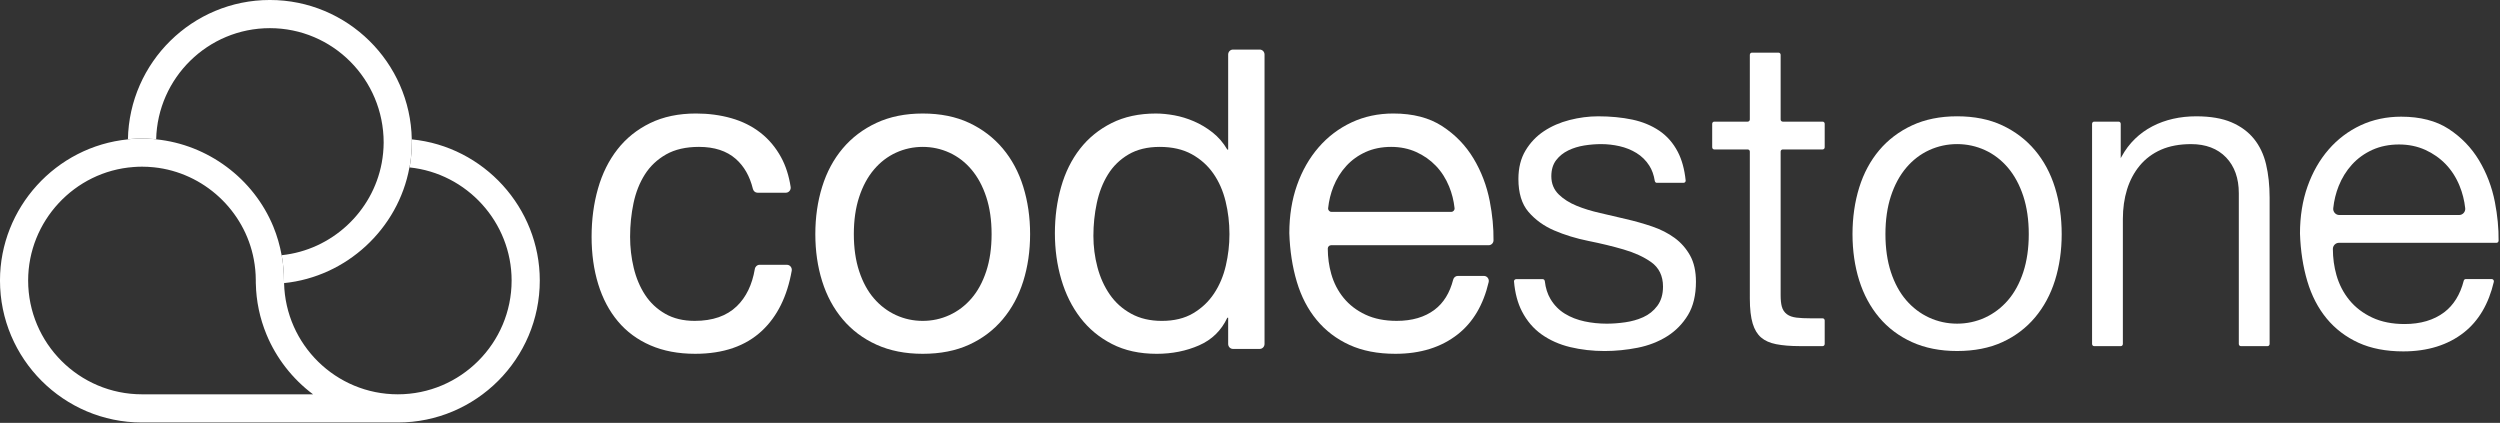 <?xml version="1.0" encoding="UTF-8" standalone="no"?>
<!DOCTYPE svg PUBLIC "-//W3C//DTD SVG 1.1//EN" "http://www.w3.org/Graphics/SVG/1.1/DTD/svg11.dtd">
<svg width="100%" height="100%" viewBox="0 0 1673 283" version="1.1" xmlns="http://www.w3.org/2000/svg" xmlns:xlink="http://www.w3.org/1999/xlink" xml:space="preserve" xmlns:serif="http://www.serif.com/" style="fill-rule:evenodd;clip-rule:evenodd;stroke-linejoin:round;stroke-miterlimit:2;">
    <rect x="0" y="0" width="1673" height="283" fill="#333333" stroke="none"/>
    <g transform="matrix(4.167,0,0,4.167,95.004,111.545)">
        <path d="M0,36.556C-10.079,36.556 -18.279,28.357 -18.279,18.279C-18.279,8.757 -10.846,0.751 -1.356,0.054C-0.908,0.021 -0.457,-0.002 0,-0.002C0.632,-0.002 1.28,0.033 1.928,0.1C9.902,0.936 16.498,7.027 17.965,14.912C18.168,15.997 18.273,17.095 18.278,18.172L18.281,18.766L18.286,18.766C18.345,21.58 18.918,24.325 19.991,26.93C21.553,30.729 24.174,34.088 27.473,36.556L0,36.556ZM43.334,-4.387C43.337,-4.247 43.344,-4.108 43.344,-3.967L43.341,-3.86C43.336,-2.713 43.245,-1.568 43.072,-0.45C43.042,-0.258 42.992,-0.073 42.958,0.117C52.197,1.065 59.364,8.933 59.364,18.279C59.364,28.357 51.164,36.556 41.085,36.556C31.15,36.556 23.055,28.586 22.824,18.696C22.821,18.554 22.802,18.415 22.802,18.272L22.802,18.165C22.796,17.012 22.704,15.867 22.531,14.76C22.502,14.577 22.462,14.396 22.43,14.214C22.148,12.655 21.706,11.112 21.096,9.624C17.908,1.885 10.564,-3.557 2.284,-4.391C2.093,-4.41 1.905,-4.44 1.713,-4.454C1.147,-4.497 0.577,-4.526 0,-4.526C-0.575,-4.526 -1.143,-4.497 -1.707,-4.455C-1.891,-4.441 -2.069,-4.405 -2.251,-4.387C-13.816,-3.244 -22.801,6.596 -22.801,18.279C-22.801,30.853 -12.572,41.082 0,41.082L41.085,41.082C53.658,41.082 63.888,30.853 63.888,18.279C63.888,6.596 54.9,-3.243 43.334,-4.387" style="fill:white;fill-rule:nonzero;"/>
    </g>
    <g transform="matrix(4.167,0,0,4.167,275.562,96.179)">
        <path d="M0,-0.7C-0.225,-13.08 -10.359,-23.083 -22.791,-23.083C-35.225,-23.083 -45.359,-13.08 -45.586,-0.7C-45.402,-0.718 -45.224,-0.754 -45.04,-0.767C-44.477,-0.809 -43.908,-0.838 -43.333,-0.838C-42.757,-0.838 -42.187,-0.809 -41.62,-0.766C-41.429,-0.752 -41.24,-0.722 -41.051,-0.703C-40.822,-10.587 -32.728,-18.56 -22.791,-18.56C-12.712,-18.56 -4.513,-10.36 -4.515,-0.175C-4.522,0.915 -4.627,2.012 -4.826,3.085C-6.295,10.97 -12.89,17.062 -20.867,17.898C-20.879,17.899 -20.892,17.9 -20.905,17.901C-20.871,18.083 -20.831,18.265 -20.803,18.448C-20.629,19.554 -20.538,20.7 -20.531,21.853L-20.531,21.959C-20.531,22.102 -20.513,22.241 -20.51,22.383C-10.505,21.376 -2.181,13.694 -0.376,3.805C-0.341,3.615 -0.292,3.429 -0.262,3.238C-0.088,2.12 0.002,0.974 0.007,-0.173L0.011,-0.28C0.011,-0.421 0.002,-0.56 0,-0.7" style="fill:white;fill-rule:nonzero;"/>
    </g>
    <g transform="matrix(4.167,0,0,4.167,492.376,206.387)">
        <path d="M0,-24.011C-1.467,-25.298 -3.435,-25.94 -5.909,-25.94C-8.016,-25.94 -9.779,-25.534 -11.198,-24.726C-12.62,-23.914 -13.753,-22.843 -14.6,-21.51C-15.448,-20.175 -16.054,-18.639 -16.421,-16.901C-16.787,-15.16 -16.97,-13.364 -16.97,-11.506C-16.97,-9.791 -16.776,-8.122 -16.387,-6.504C-15.997,-4.883 -15.39,-3.441 -14.566,-2.178C-13.741,-0.917 -12.665,0.097 -11.336,0.858C-10.009,1.62 -8.428,2.002 -6.595,2.002C-3.71,2.002 -1.455,1.216 0.172,-0.358C1.668,-1.804 2.63,-3.795 3.061,-6.33C3.125,-6.713 3.435,-7.003 3.808,-7.003L8.223,-7.003C8.7,-7.003 9.074,-6.545 8.987,-6.056C8.261,-1.94 6.674,1.271 4.226,3.574C1.591,6.05 -1.992,7.289 -6.527,7.289C-9.231,7.289 -11.623,6.836 -13.706,5.932C-15.791,5.028 -17.532,3.74 -18.929,2.072C-20.327,0.405 -21.379,-1.582 -22.089,-3.895C-22.799,-6.205 -23.154,-8.742 -23.154,-11.506C-23.154,-14.269 -22.811,-16.852 -22.123,-19.258C-21.436,-21.663 -20.395,-23.76 -18.997,-25.547C-17.6,-27.334 -15.848,-28.738 -13.741,-29.764C-11.635,-30.787 -9.184,-31.3 -6.39,-31.3C-4.375,-31.3 -2.486,-31.05 -0.721,-30.549C1.041,-30.049 2.6,-29.274 3.95,-28.227C5.302,-27.178 6.412,-25.857 7.284,-24.261C8.029,-22.892 8.539,-21.305 8.815,-19.499C8.887,-19.019 8.514,-18.58 8.046,-18.58L3.488,-18.58C3.134,-18.58 2.836,-18.84 2.749,-19.197C2.25,-21.235 1.333,-22.84 0,-24.011" style="fill:white;fill-rule:nonzero;"/>
    </g>
    <g transform="matrix(4.167,0,0,4.167,574.965,131.208)">
        <path d="M0,12.075C0.572,13.815 1.361,15.268 2.37,16.435C3.378,17.603 4.557,18.496 5.908,19.116C7.26,19.735 8.692,20.044 10.203,20.044C11.714,20.044 13.145,19.735 14.497,19.116C15.848,18.496 17.027,17.603 18.036,16.435C19.042,15.268 19.833,13.815 20.406,12.075C20.978,10.337 21.265,8.349 21.265,6.109C21.265,3.87 20.978,1.882 20.406,0.142C19.833,-1.597 19.042,-3.061 18.036,-4.253C17.027,-5.443 15.848,-6.348 14.497,-6.968C13.145,-7.586 11.714,-7.897 10.203,-7.897C8.692,-7.897 7.26,-7.586 5.908,-6.968C4.557,-6.348 3.378,-5.443 2.37,-4.253C1.361,-3.061 0.572,-1.597 0,0.142C-0.573,1.882 -0.859,3.87 -0.859,6.109C-0.859,8.349 -0.573,10.337 0,12.075M-5.944,-1.502C-5.211,-3.86 -4.113,-5.907 -2.646,-7.648C-1.18,-9.386 0.629,-10.756 2.782,-11.757C4.936,-12.756 7.408,-13.257 10.203,-13.257C13.042,-13.257 15.528,-12.756 17.657,-11.757C19.787,-10.756 21.584,-9.386 23.051,-7.648C24.515,-5.907 25.616,-3.86 26.348,-1.502C27.081,0.857 27.449,3.393 27.449,6.109C27.449,8.824 27.081,11.35 26.348,13.683C25.616,16.018 24.515,18.055 23.051,19.794C21.584,21.534 19.787,22.891 17.657,23.867C15.528,24.843 13.042,25.332 10.203,25.332C7.408,25.332 4.936,24.843 2.782,23.867C0.629,22.891 -1.18,21.534 -2.646,19.794C-4.113,18.055 -5.211,16.018 -5.944,13.683C-6.677,11.35 -7.043,8.824 -7.043,6.109C-7.043,3.393 -6.677,0.857 -5.944,-1.502" style="fill:white;fill-rule:nonzero;"/>
    </g>
    <g transform="matrix(4.167,0,0,4.167,734.422,91.096)">
        <path d="M0,21.059C0.436,22.703 1.1,24.167 1.993,25.455C2.885,26.74 4.03,27.766 5.428,28.527C6.824,29.29 8.461,29.672 10.34,29.672C12.309,29.672 13.982,29.266 15.355,28.456C16.73,27.647 17.852,26.587 18.722,25.276C19.592,23.966 20.223,22.477 20.612,20.808C21.001,19.142 21.197,17.451 21.197,15.736C21.197,13.926 20.99,12.175 20.579,10.483C20.165,8.793 19.513,7.303 18.619,6.018C17.726,4.731 16.569,3.695 15.15,2.908C13.731,2.123 12.012,1.729 9.997,1.729C8.027,1.729 6.355,2.135 4.982,2.944C3.606,3.755 2.508,4.827 1.684,6.16C0.859,7.495 0.263,9.018 -0.103,10.733C-0.47,12.449 -0.653,14.212 -0.653,16.021C-0.653,17.736 -0.436,19.415 0,21.059M21.758,34.173C21.333,34.173 20.99,33.815 20.99,33.374L20.99,29.17L20.852,29.17C19.891,31.22 18.38,32.697 16.318,33.601C14.257,34.505 11.99,34.959 9.516,34.959C6.767,34.959 4.375,34.434 2.336,33.386C0.298,32.34 -1.397,30.934 -2.748,29.17C-4.1,27.408 -5.118,25.36 -5.805,23.025C-6.493,20.691 -6.836,18.214 -6.836,15.592C-6.836,12.973 -6.505,10.495 -5.839,8.161C-5.176,5.828 -4.169,3.791 -2.817,2.051C-1.467,0.312 0.228,-1.068 2.267,-2.094C4.305,-3.117 6.676,-3.63 9.379,-3.63C10.294,-3.63 11.279,-3.534 12.332,-3.345C13.386,-3.153 14.439,-2.832 15.493,-2.379C16.547,-1.925 17.543,-1.332 18.482,-0.592C19.42,0.147 20.21,1.063 20.852,2.159L20.99,2.159L20.99,-13.101C20.99,-13.542 21.333,-13.9 21.758,-13.9L26.062,-13.9C26.486,-13.9 26.831,-13.542 26.831,-13.101L26.831,33.374C26.831,33.815 26.486,34.173 26.062,34.173L21.758,34.173Z" style="fill:white;fill-rule:nonzero;"/>
    </g>
    <g transform="matrix(4.167,0,0,4.167,969.746,187.926)">
        <path d="M0,-15.15C-0.526,-16.436 -1.236,-17.544 -2.13,-18.473C-3.023,-19.402 -4.078,-20.14 -5.29,-20.688C-6.505,-21.235 -7.845,-21.509 -9.31,-21.509C-10.822,-21.509 -12.184,-21.235 -13.398,-20.688C-14.612,-20.14 -15.654,-19.389 -16.524,-18.437C-17.395,-17.483 -18.082,-16.377 -18.586,-15.114C-19.018,-14.029 -19.299,-12.881 -19.428,-11.672C-19.461,-11.356 -19.212,-11.076 -18.907,-11.076L0.354,-11.076C0.66,-11.076 0.911,-11.356 0.876,-11.673C0.744,-12.884 0.452,-14.043 0,-15.15M1.408,8.576C-1.248,10.672 -4.593,11.72 -8.623,11.72C-11.463,11.72 -13.924,11.244 -16.009,10.291C-18.094,9.338 -19.845,8.004 -21.265,6.289C-22.685,4.574 -23.751,2.526 -24.461,0.142C-25.171,-2.24 -25.57,-4.836 -25.662,-7.646C-25.662,-10.457 -25.25,-13.031 -24.426,-15.365C-23.601,-17.698 -22.444,-19.724 -20.956,-21.438C-19.468,-23.153 -17.703,-24.486 -15.666,-25.44C-13.628,-26.393 -11.394,-26.87 -8.967,-26.87C-5.807,-26.87 -3.184,-26.191 -1.1,-24.832C0.984,-23.475 2.656,-21.747 3.917,-19.652C5.175,-17.555 6.046,-15.268 6.528,-12.792C6.952,-10.602 7.153,-8.504 7.131,-6.501C7.127,-6.065 6.774,-5.718 6.355,-5.718L-18.959,-5.718C-19.246,-5.718 -19.486,-5.472 -19.486,-5.175C-19.48,-3.754 -19.294,-2.396 -18.929,-1.108C-18.516,0.345 -17.853,1.632 -16.936,2.751C-16.02,3.871 -14.853,4.765 -13.433,5.432C-12.013,6.099 -10.34,6.432 -8.417,6.432C-5.943,6.432 -3.917,5.836 -2.336,4.645C-0.891,3.557 0.104,1.948 0.65,-0.178C0.739,-0.531 1.035,-0.787 1.386,-0.787L5.599,-0.787C6.092,-0.787 6.471,-0.301 6.355,0.197C5.499,3.856 3.85,6.648 1.408,8.576" style="fill:white;fill-rule:nonzero;"/>
    </g>
    <g transform="matrix(4.167,0,0,4.167,1073.8,77.836)">
        <path d="M0,37.694C-1.923,37.694 -3.783,37.481 -5.53,37.063C-7.252,36.648 -8.796,35.962 -10.116,35.025C-11.426,34.094 -12.488,32.85 -13.274,31.325C-13.963,29.991 -14.392,28.377 -14.548,26.529C-14.559,26.396 -14.495,26.304 -14.455,26.262C-14.418,26.222 -14.339,26.153 -14.222,26.153L-9.918,26.153C-9.755,26.153 -9.62,26.298 -9.598,26.496C-9.477,27.572 -9.175,28.524 -8.698,29.33C-8.112,30.32 -7.333,31.117 -6.383,31.698C-5.452,32.271 -4.387,32.685 -3.22,32.934C-2.076,33.178 -0.877,33.301 0.344,33.301C1.273,33.301 2.265,33.229 3.292,33.082C4.338,32.934 5.314,32.658 6.196,32.261C7.108,31.851 7.874,31.239 8.467,30.441C9.074,29.627 9.38,28.587 9.38,27.35C9.38,25.635 8.739,24.31 7.474,23.413C6.291,22.577 4.801,21.894 3.046,21.383C1.311,20.877 -0.586,20.418 -2.592,20.016C-4.569,19.619 -6.424,19.051 -8.102,18.327C-9.749,17.621 -11.139,16.615 -12.233,15.34C-13.302,14.095 -13.843,12.317 -13.843,10.058C-13.843,8.291 -13.46,6.757 -12.704,5.5C-11.943,4.231 -10.948,3.186 -9.749,2.392C-8.534,1.587 -7.147,0.983 -5.627,0.595C-4.089,0.201 -2.544,0 -1.031,0C0.942,0 2.784,0.178 4.442,0.526C6.074,0.87 7.534,1.474 8.784,2.317C10.022,3.153 11.025,4.3 11.763,5.725C12.409,6.969 12.832,8.508 13.018,10.298C13.033,10.434 12.968,10.528 12.928,10.571C12.893,10.612 12.813,10.681 12.695,10.681L8.369,10.681C8.197,10.681 8.081,10.517 8.055,10.357C7.906,9.415 7.611,8.593 7.177,7.922C6.641,7.081 5.945,6.397 5.112,5.889C4.295,5.388 3.382,5.022 2.402,4.798C1.43,4.577 0.438,4.464 -0.549,4.464C-1.435,4.464 -2.348,4.538 -3.265,4.683C-4.201,4.835 -5.063,5.1 -5.83,5.474C-6.625,5.862 -7.279,6.387 -7.774,7.033C-8.292,7.706 -8.556,8.58 -8.556,9.628C-8.556,10.798 -8.151,11.785 -7.353,12.557C-6.608,13.284 -5.647,13.894 -4.498,14.366C-3.384,14.825 -2.112,15.217 -0.716,15.531C0.655,15.841 2.027,16.163 3.4,16.494C4.846,16.825 6.275,17.229 7.654,17.699C9.003,18.158 10.211,18.774 11.245,19.53C12.262,20.273 13.098,21.222 13.729,22.352C14.353,23.473 14.67,24.89 14.67,26.564C14.67,28.709 14.239,30.506 13.393,31.906C12.542,33.315 11.412,34.468 10.034,35.332C8.647,36.203 7.056,36.82 5.308,37.167C3.532,37.516 1.748,37.694 0,37.694" style="fill:white;fill-rule:nonzero;"/>
    </g>
    <g transform="matrix(4.167,0,0,4.167,1219.75,166.856)">
        <path d="M0,-16.043C0.177,-16.043 0.321,-16.201 0.321,-16.395L0.321,-20.156C0.321,-20.349 0.177,-20.507 0,-20.507C0,-20.507 -6.286,-20.508 -6.412,-20.508C-6.602,-20.508 -6.755,-20.662 -6.755,-20.85L-6.755,-31.233C-6.755,-31.426 -6.901,-31.585 -7.078,-31.585L-11.382,-31.585C-11.559,-31.585 -11.702,-31.426 -11.702,-31.233C-11.702,-31.233 -11.703,-20.979 -11.703,-20.85C-11.703,-20.662 -11.856,-20.508 -12.045,-20.508C-12.172,-20.508 -17.427,-20.507 -17.427,-20.507C-17.604,-20.507 -17.747,-20.349 -17.747,-20.156L-17.747,-16.395C-17.747,-16.201 -17.604,-16.043 -17.427,-16.043L-12.045,-16.043C-11.856,-16.043 -11.703,-15.889 -11.703,-15.7C-11.703,-15.571 -11.702,7.915 -11.702,7.915C-11.702,9.579 -11.546,10.929 -11.24,11.929C-10.946,12.89 -10.495,13.638 -9.898,14.151C-9.296,14.67 -8.487,15.033 -7.491,15.229C-6.452,15.436 -5.176,15.542 -3.698,15.542L0,15.542C0.177,15.542 0.321,15.385 0.321,15.191L0.321,11.431C0.321,11.237 0.177,11.079 0,11.079L-1.911,11.079C-2.841,11.079 -3.611,11.042 -4.2,10.968C-4.858,10.887 -5.367,10.707 -5.75,10.419C-6.152,10.122 -6.428,9.703 -6.569,9.176C-6.694,8.706 -6.755,8.107 -6.755,7.345L-6.755,-15.7C-6.755,-15.889 -6.602,-16.043 -6.412,-16.043L0,-16.043Z" style="fill:white;fill-rule:nonzero;"/>
    </g>
    <g transform="matrix(4.167,0,0,4.167,1309.69,216.296)">
        <path d="M0,-28.766C-1.568,-28.766 -3.077,-28.44 -4.481,-27.796C-5.886,-27.153 -7.128,-26.199 -8.175,-24.963C-9.216,-23.733 -10.041,-22.204 -10.629,-20.419C-11.212,-18.644 -11.509,-16.589 -11.509,-14.312C-11.509,-12.035 -11.212,-9.98 -10.629,-8.206C-10.041,-6.42 -9.215,-4.901 -8.172,-3.694C-7.127,-2.482 -5.885,-1.543 -4.481,-0.898C-3.077,-0.255 -1.568,0.071 0,0.071C1.568,0.071 3.075,-0.255 4.48,-0.898C5.883,-1.542 7.126,-2.482 8.172,-3.694C9.213,-4.899 10.039,-6.417 10.629,-8.206C11.213,-9.986 11.51,-12.04 11.51,-14.312C11.51,-16.584 11.213,-18.638 10.629,-20.419C10.039,-22.207 9.214,-23.735 8.174,-24.963C7.127,-26.199 5.883,-27.154 4.48,-27.796C3.075,-28.44 1.568,-28.766 0,-28.766M0,4.464C-2.716,4.464 -5.152,3.983 -7.235,3.037C-9.318,2.095 -11.091,0.765 -12.506,-0.915C-13.928,-2.6 -15.008,-4.604 -15.721,-6.872C-16.434,-9.148 -16.798,-11.651 -16.798,-14.312C-16.798,-16.974 -16.434,-19.489 -15.72,-21.791C-15.008,-24.079 -13.928,-26.094 -12.506,-27.78C-11.089,-29.461 -9.316,-30.804 -7.232,-31.771C-5.15,-32.739 -2.716,-33.23 0,-33.23C2.762,-33.23 5.205,-32.74 7.264,-31.772C9.323,-30.805 11.087,-29.461 12.505,-27.779C13.925,-26.093 15.007,-24.078 15.717,-21.791C16.433,-19.482 16.798,-16.965 16.798,-14.312C16.798,-11.659 16.433,-9.156 15.719,-6.872C15.006,-4.605 13.925,-2.601 12.505,-0.916C11.089,0.765 9.326,2.096 7.268,3.038C5.206,3.984 2.762,4.464 0,4.464" style="fill:white;fill-rule:nonzero;"/>
    </g>
    <g transform="matrix(4.167,0,0,4.167,1499.55,77.833)">
        <path d="M0,36.908C-0.177,36.908 -0.321,36.75 -0.321,36.556L-0.321,12.344C-0.321,9.95 -1.01,8.019 -2.368,6.603C-3.736,5.184 -5.625,4.466 -7.982,4.466C-9.821,4.466 -11.442,4.766 -12.799,5.359C-14.161,5.956 -15.315,6.816 -16.227,7.914C-17.132,9.002 -17.819,10.293 -18.27,11.747C-18.715,13.188 -18.941,14.783 -18.941,16.489L-18.941,36.556C-18.941,36.75 -19.086,36.908 -19.263,36.908L-23.567,36.908C-23.744,36.908 -23.887,36.75 -23.887,36.556L-23.887,1.21C-23.887,1.016 -23.744,0.858 -23.567,0.858L-19.607,0.858C-19.43,0.858 -19.285,1.016 -19.285,1.21L-19.285,6.718L-19.283,6.718L-19.155,6.484C-16.791,2.122 -12.297,0 -7.159,0C-4.893,0 -2.987,0.326 -1.493,0.965C-0.012,1.601 1.202,2.494 2.113,3.622C3.027,4.753 3.68,6.124 4.053,7.695C4.433,9.304 4.626,11.108 4.626,13.059L4.626,36.556C4.626,36.75 4.481,36.908 4.304,36.908L0,36.908Z" style="fill:white;fill-rule:nonzero;"/>
    </g>
    <g transform="matrix(4.167,0,0,4.167,1605.42,216.549)">
        <path d="M0,-28.766C-1.566,-28.766 -3.004,-28.476 -4.273,-27.905C-5.538,-27.333 -6.64,-26.539 -7.545,-25.546C-8.448,-24.558 -9.172,-23.393 -9.691,-22.089C-10.138,-20.969 -10.431,-19.77 -10.563,-18.526C-10.593,-18.25 -10.503,-17.97 -10.314,-17.761C-10.13,-17.556 -9.869,-17.438 -9.598,-17.438L9.662,-17.438C9.935,-17.438 10.198,-17.557 10.382,-17.763C10.571,-17.974 10.661,-18.254 10.631,-18.532C10.495,-19.776 10.191,-20.986 9.724,-22.126C9.177,-23.464 8.429,-24.628 7.503,-25.592C6.573,-26.557 5.463,-27.335 4.203,-27.905C2.933,-28.476 1.518,-28.766 0,-28.766M0.686,4.464C-2.075,4.464 -4.497,3.996 -6.514,3.074C-8.525,2.155 -10.24,0.851 -11.61,-0.805C-12.986,-2.466 -14.033,-4.482 -14.721,-6.794C-15.417,-9.128 -15.815,-11.709 -15.904,-14.47C-15.904,-17.205 -15.497,-19.75 -14.693,-22.024C-13.89,-24.296 -12.75,-26.291 -11.307,-27.953C-9.869,-29.611 -8.139,-30.92 -6.166,-31.844C-4.196,-32.764 -2.006,-33.23 0.343,-33.23C3.4,-33.23 5.965,-32.569 7.965,-31.266C9.982,-29.953 11.623,-28.258 12.842,-26.231C14.07,-24.186 14.93,-21.926 15.398,-19.515C15.815,-17.362 16.015,-15.275 15.993,-13.314C15.991,-13.126 15.844,-12.974 15.665,-12.974L-9.65,-12.974C-9.906,-12.974 -10.149,-12.872 -10.332,-12.687C-10.52,-12.499 -10.624,-12.248 -10.623,-11.982C-10.618,-10.528 -10.426,-9.119 -10.05,-7.794C-9.622,-6.286 -8.923,-4.934 -7.972,-3.774C-7.018,-2.605 -5.786,-1.663 -4.314,-0.973C-2.843,-0.279 -1.091,0.071 0.894,0.071C3.453,0.071 5.591,-0.56 7.244,-1.806C8.764,-2.951 9.824,-4.659 10.393,-6.877C10.434,-7.036 10.558,-7.148 10.695,-7.148L14.909,-7.148C15.003,-7.148 15.094,-7.102 15.157,-7.021C15.228,-6.932 15.253,-6.82 15.229,-6.713C14.401,-3.174 12.789,-0.439 10.44,1.415C7.878,3.438 4.597,4.464 0.686,4.464" style="fill:white;fill-rule:nonzero;"/>
    </g>
</svg>

